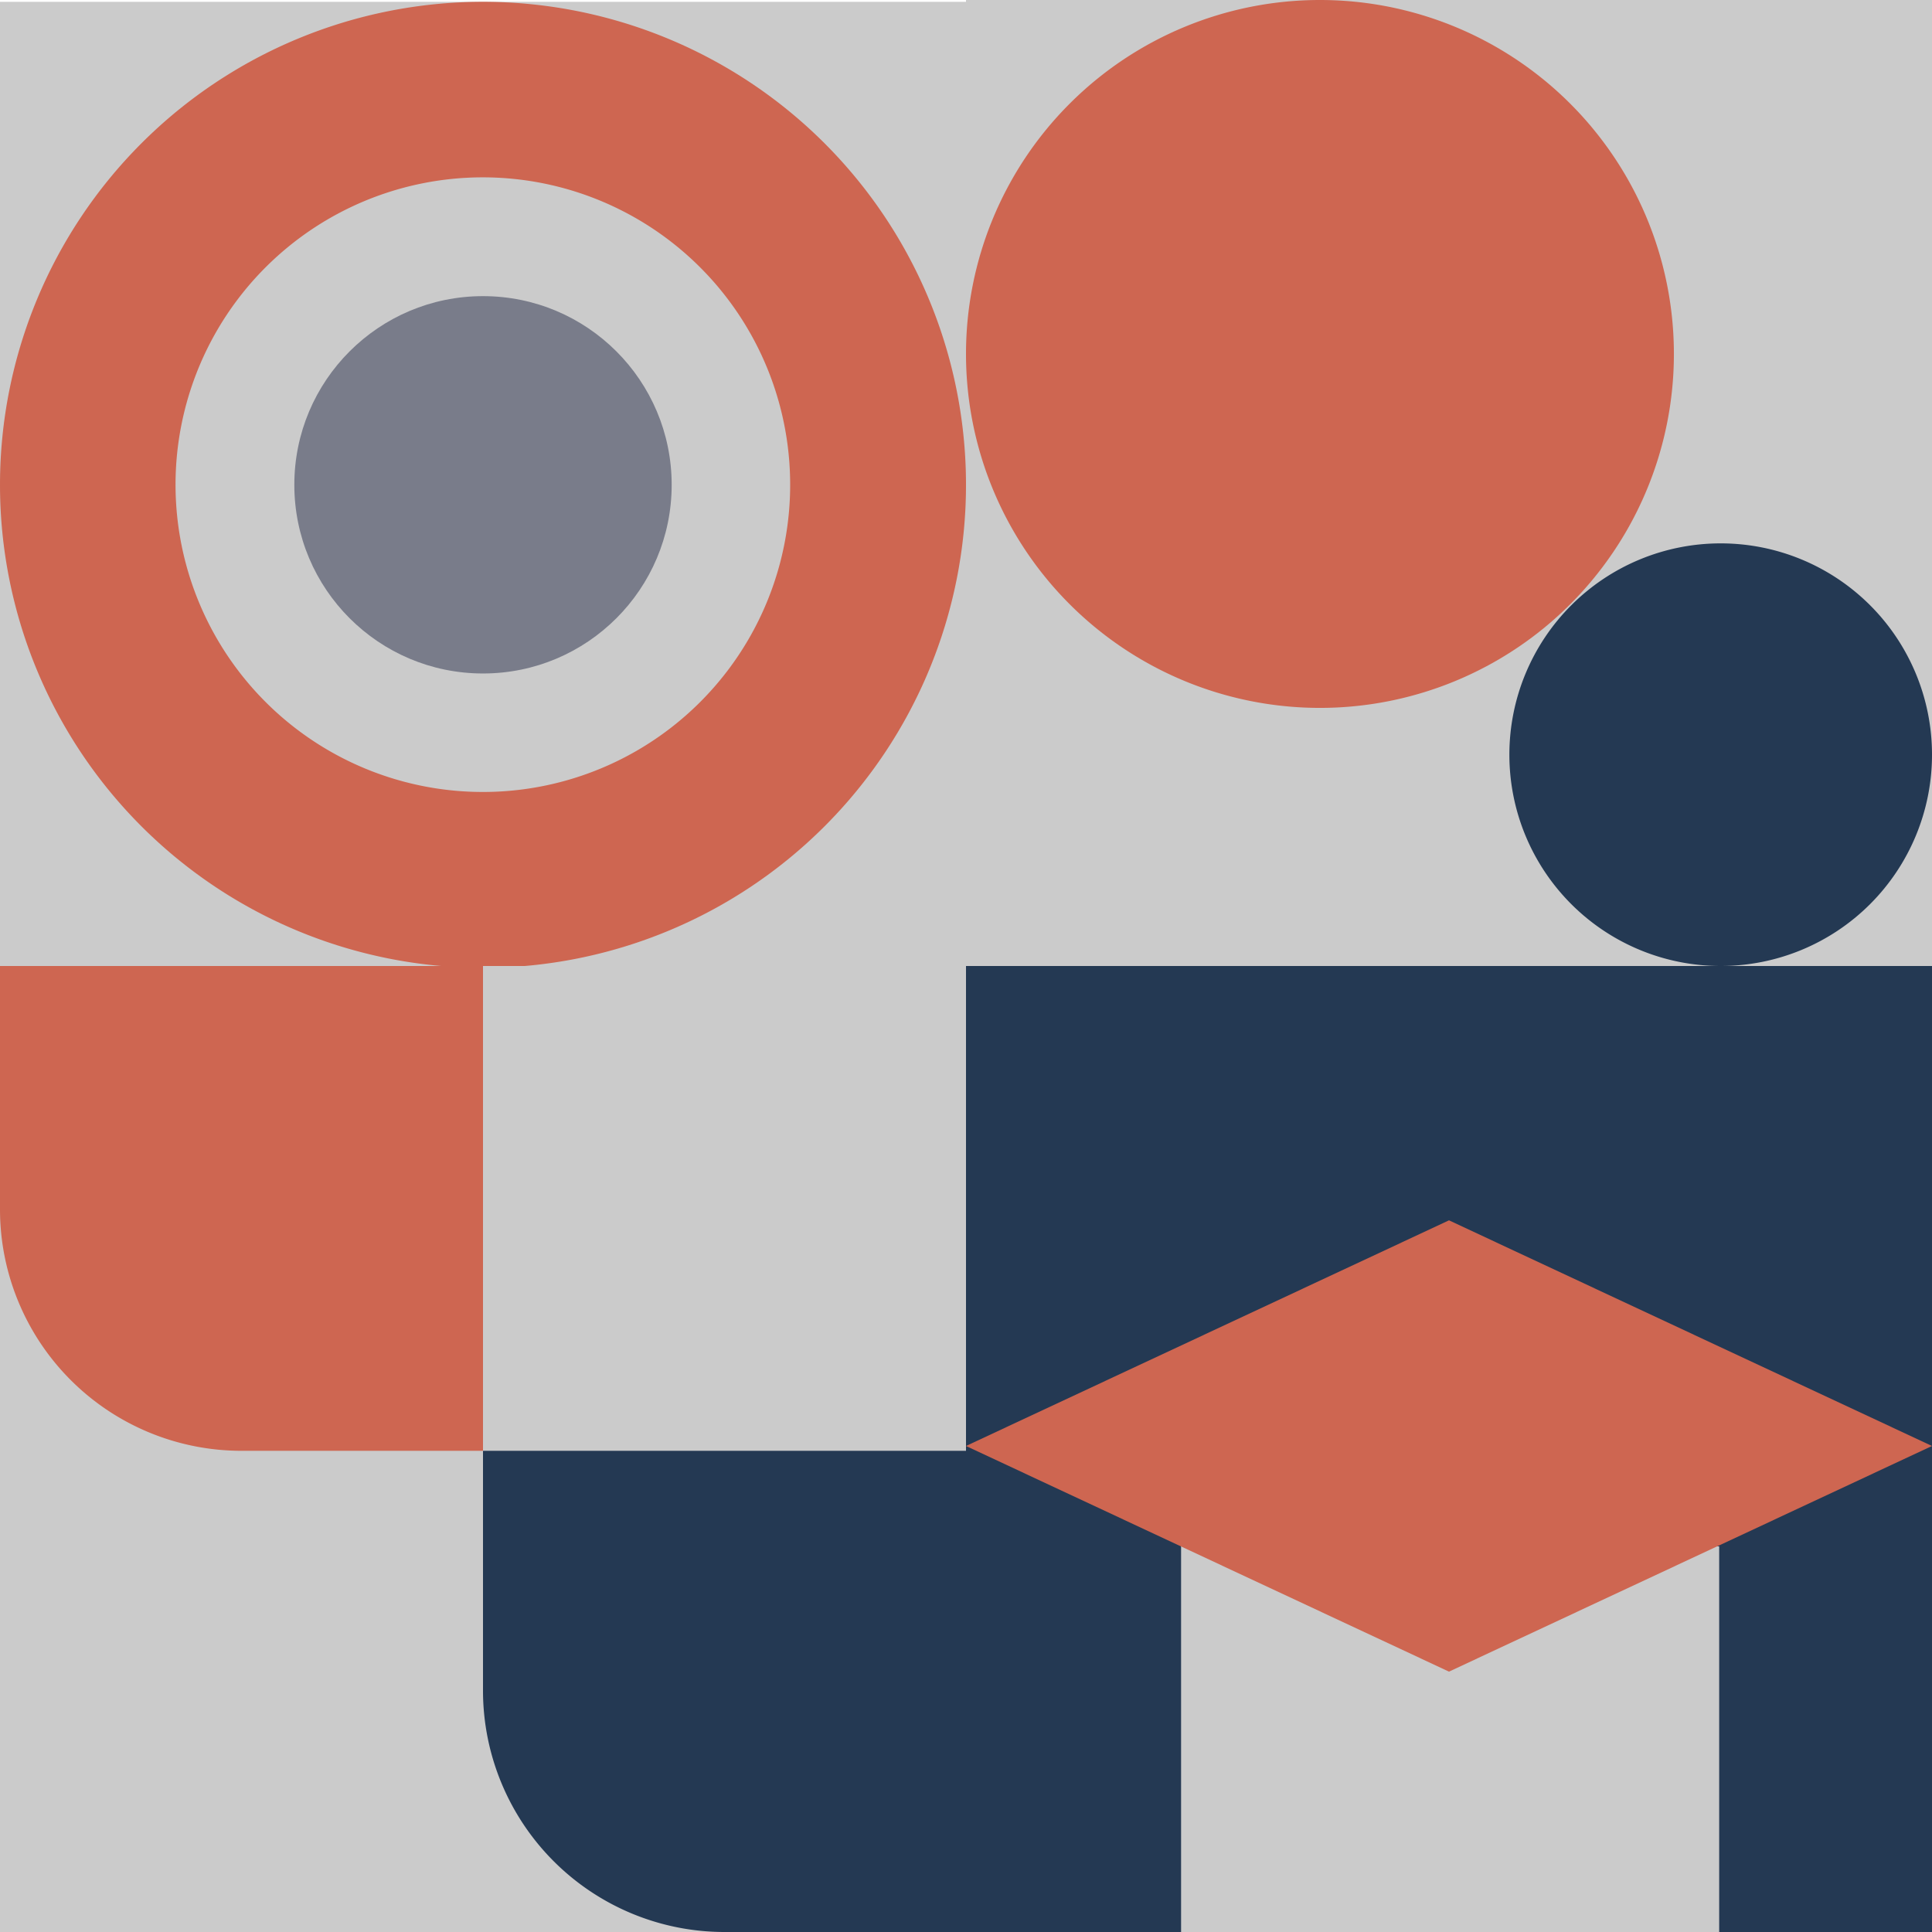 <svg xmlns="http://www.w3.org/2000/svg" viewBox="0 0 128 128" xmlns:v="https://vecta.io/nano"><path d="M64 64h64v64H64z" fill="#243953"/><path d="M78.25 102.45h35.65V128H78.25z" fill="#cbcbcb"/><path d="M128 95.8L96 80.85 64 95.8l32 14.95 32-14.95z" fill="#ce6651"/><path d="M64 0h64v64H64z" fill="#cbcbcb"/><path d="M110.9,23.45A23.45,23.45,0,1,1,87.45,0,23.45,23.45,0,0,1,110.9,23.45" fill="#ce6651"/><path d="M128,50a14,14,0,1,1-14-14,14,14,0,0,1,14,14" fill="#243953"/><path d="M0 .12h64v64H0z" fill="#cbcbcb"/><circle cx="32" cy="32.12" r="12.5" fill="#797c8a"/><path d="M32 .12a32 32 0 1 0 32 32 32 32 0 0 0-32-32zm0 52.35a20.36 20.36 0 1 1 20.35-20.35A20.35 20.35 0 0 1 32 52.47z" fill="#ce6651"/><path d="M0 64h64v64H0z" fill="#cbcbcb"/><path d="M32,64V96.12H16A16,16,0,0,1,0,80.18V64Z" fill="#ce6651"/><path d="M64,96.12V128H48a16,16,0,0,1-16-15.94V96.12Z" fill="#243953"/></svg>